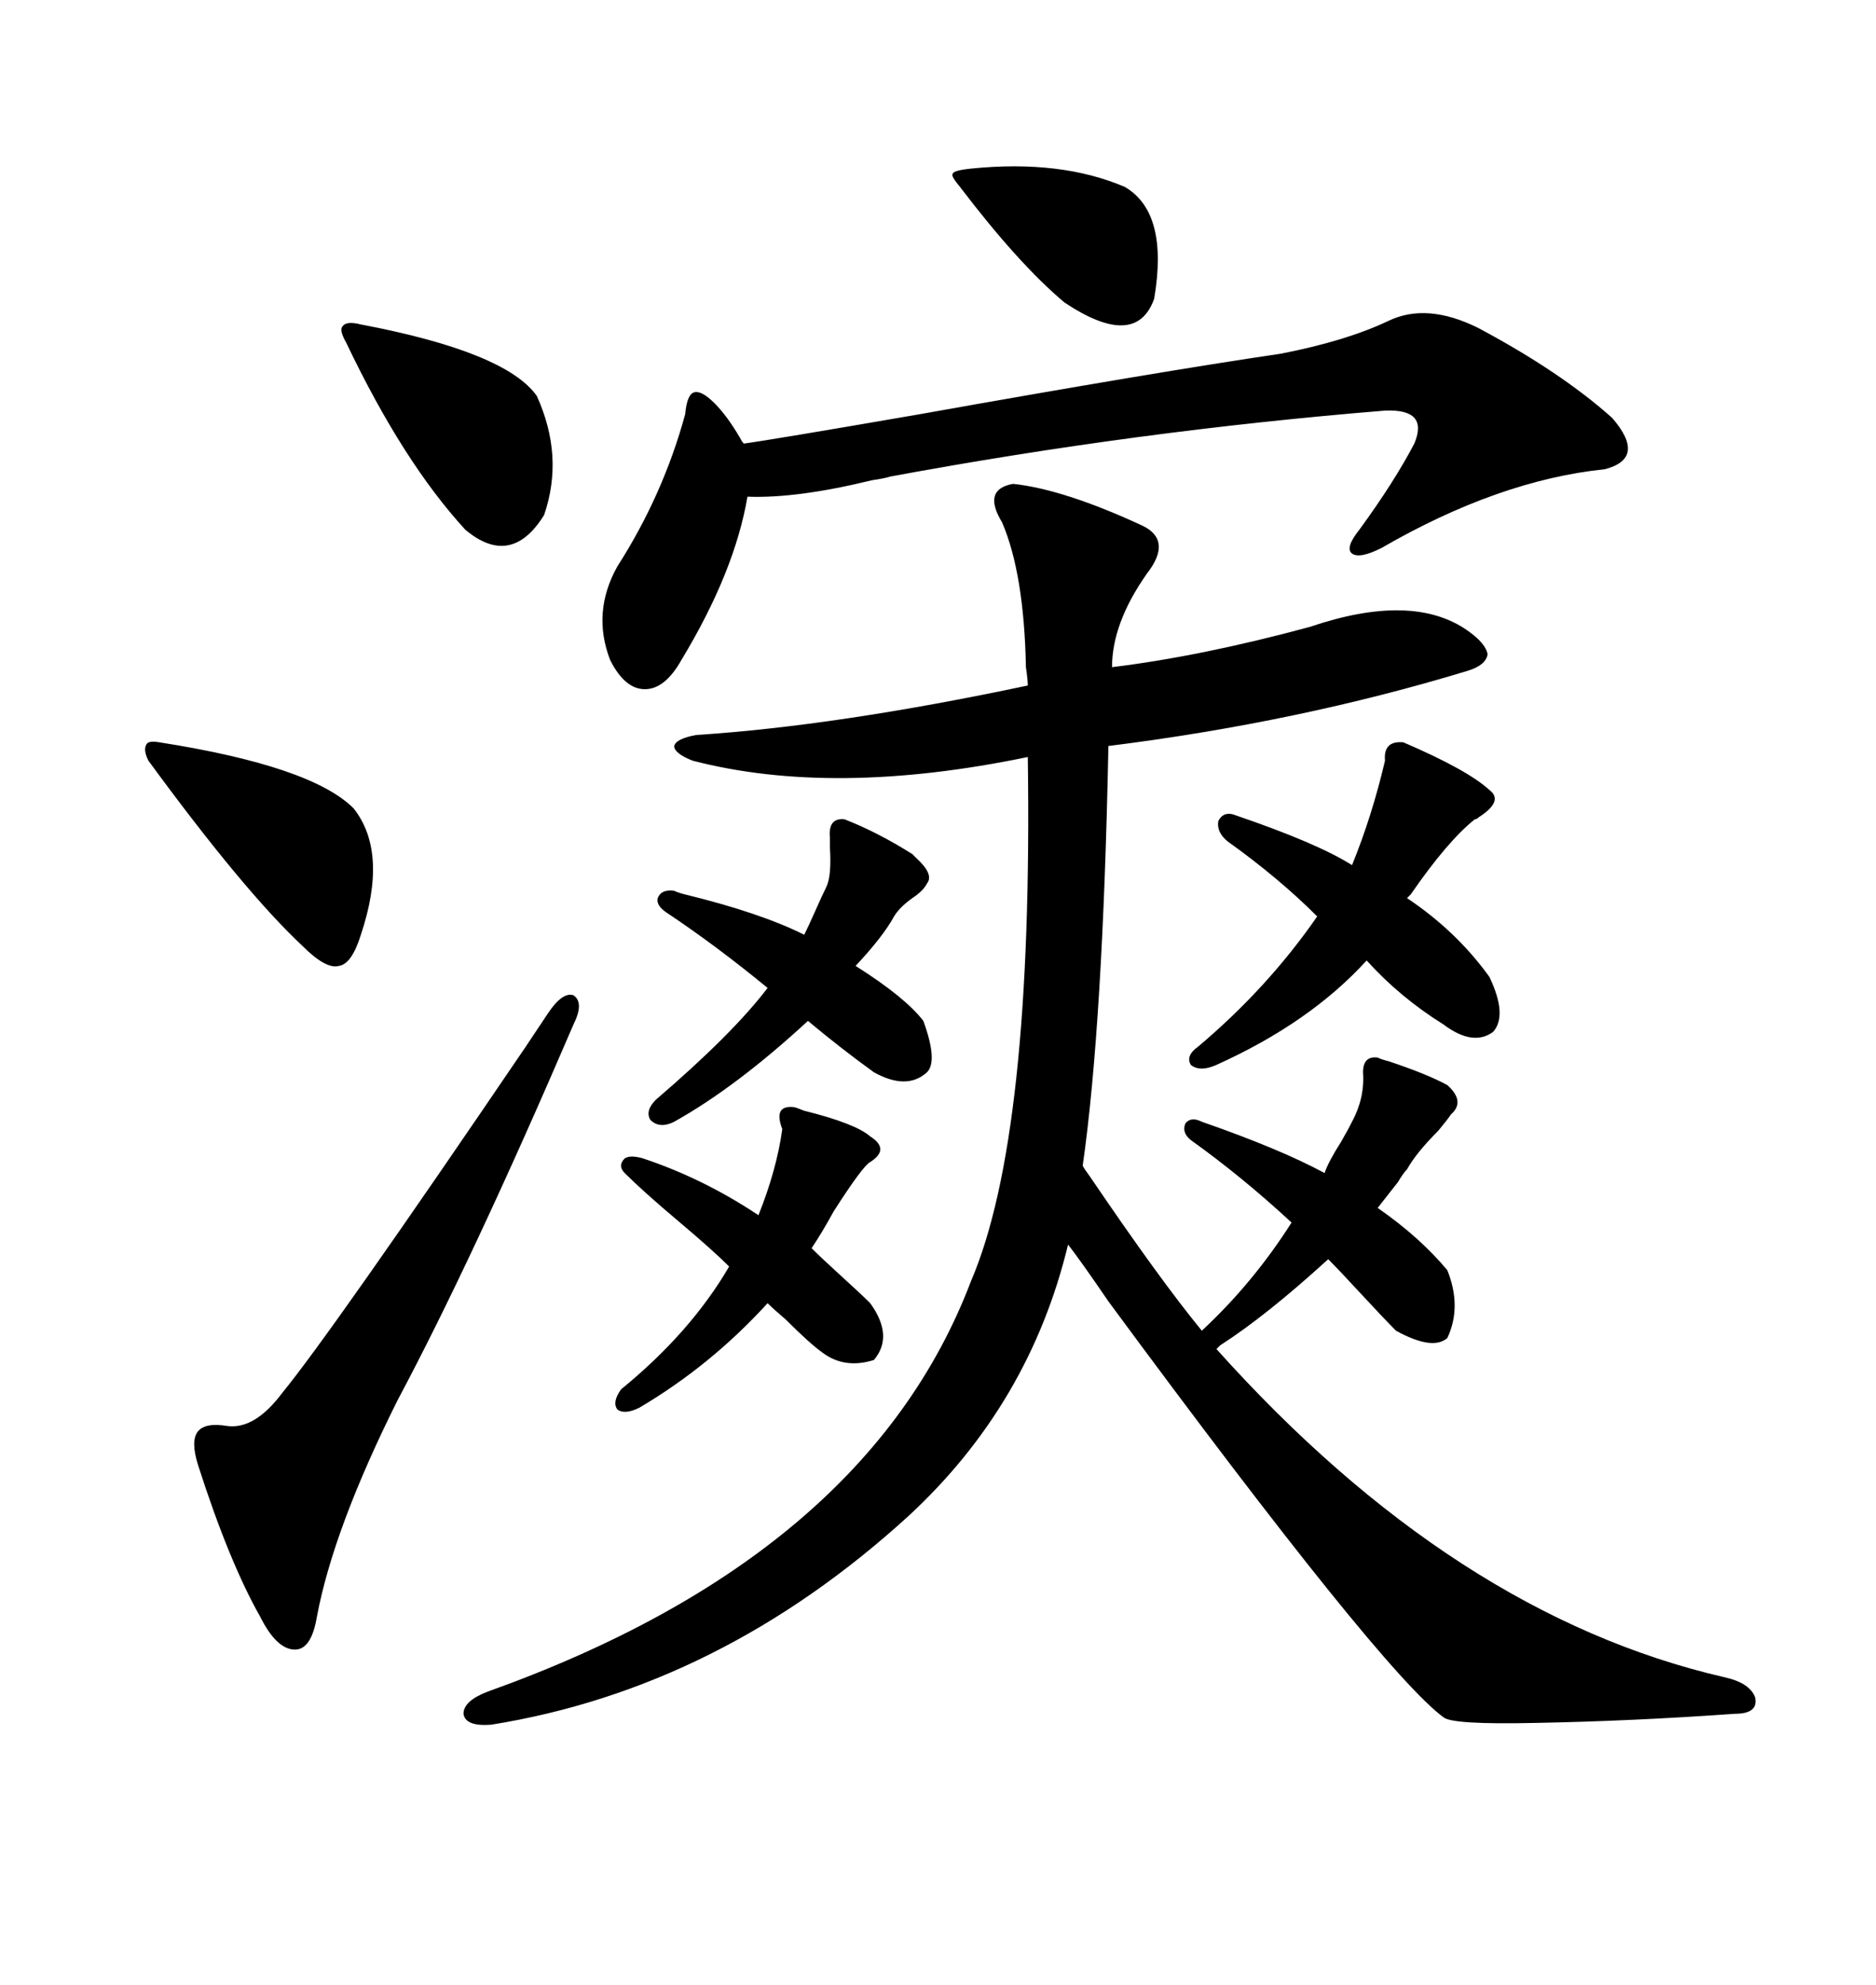 <svg xmlns="http://www.w3.org/2000/svg" xmlns:xlink="http://www.w3.org/1999/xlink" width="300" height="317.285"><path d="M195.12 215.04L195.12 215.04L194.53 215.63Q232.62 258.11 275.68 268.07L275.68 268.07Q279.79 268.95 280.66 271.29L280.66 271.29Q281.25 273.93 277.44 273.93L277.44 273.93Q261.04 275.10 245.51 275.39L245.51 275.39Q232.32 275.68 230.86 274.51L230.86 274.51Q220.90 267.19 177.25 208.01L177.25 208.01Q172.85 201.56 170.80 198.93L170.80 198.93Q164.65 224.41 145.31 242.29L145.31 242.29Q115.14 269.82 78.52 275.68L78.52 275.68Q74.41 275.98 74.12 273.93L74.12 273.93Q74.12 271.88 77.93 270.41L77.93 270.41Q138.57 248.73 155.27 204.79L155.27 204.79Q165.23 181.64 164.36 121.00L164.36 121.00Q133.30 127.44 110.74 121.58L110.74 121.58Q107.81 120.41 107.81 119.24L107.81 119.24Q108.11 118.07 111.33 117.48L111.33 117.48Q133.89 116.02 164.36 109.57L164.36 109.57Q164.36 108.69 164.06 106.64L164.06 106.64Q163.77 91.70 160.25 83.50L160.25 83.50Q157.03 78.22 162.01 77.34L162.01 77.34Q170.21 78.22 182.81 84.08L182.81 84.08Q187.50 86.43 183.40 91.70L183.40 91.70Q177.83 99.61 177.83 106.64L177.83 106.64Q192.19 104.88 209.47 100.20L209.47 100.20Q225.88 94.63 234.67 100.78L234.67 100.78Q237.60 102.83 237.89 104.59L237.89 104.59Q237.60 106.35 234.67 107.23L234.67 107.23Q207.71 115.43 177.25 119.24L177.25 119.24Q176.37 163.77 173.14 186.33L173.14 186.33Q173.44 186.91 174.32 188.09L174.32 188.09Q185.45 204.49 192.19 212.70L192.19 212.70Q200.39 205.08 206.54 195.41L206.54 195.41Q198.63 188.09 190.43 182.23L190.43 182.23Q188.96 181.05 189.55 179.59L189.55 179.59Q190.43 178.42 192.19 179.30L192.19 179.30Q204.79 183.69 211.82 187.50L211.82 187.50Q212.40 185.74 214.45 182.52L214.45 182.52Q215.63 180.47 216.21 179.30L216.21 179.30Q218.26 175.49 217.97 171.39L217.97 171.39Q217.97 168.75 220.31 169.04L220.31 169.04Q220.90 169.34 222.07 169.63L222.07 169.63Q228.22 171.68 231.45 173.44L231.45 173.44Q234.38 176.07 232.03 178.13L232.03 178.13Q231.45 179.00 229.98 180.76L229.98 180.76Q226.46 184.28 225 186.91L225 186.91Q224.41 187.50 223.54 188.96L223.54 188.96Q221.48 191.60 220.31 193.07L220.31 193.07Q227.05 197.75 231.45 203.03L231.45 203.03Q233.79 208.89 231.45 213.87L231.45 213.87Q229.10 215.92 223.24 212.70L223.24 212.70Q221.19 210.64 217.68 206.84L217.68 206.84Q214.16 203.03 212.40 201.27L212.40 201.27Q202.44 210.35 195.12 215.04ZM236.43 52.44L236.43 52.44Q249.61 59.47 257.81 66.80L257.81 66.80Q263.38 73.24 256.64 75L256.64 75Q239.65 76.76 220.90 87.60L220.90 87.60Q217.38 89.36 216.21 88.48L216.21 88.48Q215.04 87.60 217.38 84.67L217.38 84.67Q222.95 77.05 226.17 70.90L226.17 70.90Q228.52 65.33 221.48 65.63L221.48 65.63Q181.93 68.85 142.38 76.17L142.38 76.17Q141.50 76.46 139.45 76.76L139.45 76.76Q127.44 79.69 119.53 79.39L119.53 79.39Q117.48 91.41 108.98 105.47L108.98 105.47Q106.35 110.16 103.13 110.16L103.13 110.16Q99.90 110.16 97.56 105.47L97.56 105.47Q94.63 97.85 98.73 90.53L98.73 90.53Q106.05 79.10 109.57 66.21L109.57 66.21Q109.86 62.99 111.04 62.70L111.04 62.70Q112.21 62.40 114.26 64.45L114.26 64.45Q116.31 66.50 118.36 70.02L118.36 70.02Q118.65 70.61 118.95 70.90L118.95 70.90Q123.34 70.31 147.07 66.21L147.07 66.21Q184.86 59.47 204.79 56.54L204.79 56.54Q215.33 54.49 222.07 51.27L222.07 51.27Q228.22 48.34 236.43 52.44ZM91.70 163.77L91.70 163.77Q75.59 201.27 63.57 223.83L63.57 223.83Q53.32 244.34 50.68 258.40L50.68 258.40Q49.80 263.67 47.17 263.67L47.17 263.67Q44.24 263.67 41.60 258.40L41.60 258.40Q36.62 249.61 31.64 234.08L31.64 234.08Q30.47 230.27 31.64 228.81L31.64 228.81Q32.81 227.34 36.33 227.93L36.33 227.93Q40.72 228.52 45.12 222.66L45.12 222.66Q53.03 212.99 84.08 167.29L84.08 167.29Q86.43 163.77 87.60 162.01L87.60 162.01Q89.94 158.50 91.70 159.08L91.70 159.08Q93.46 160.25 91.70 163.77ZM196.29 134.47L196.29 134.47Q194.53 133.01 194.82 131.25L194.82 131.25Q195.70 129.49 197.75 130.37L197.75 130.37Q210.64 134.77 216.21 138.28L216.21 138.28Q219.43 130.37 221.48 121.58L221.48 121.58Q221.19 118.36 224.41 118.65L224.41 118.65Q234.67 123.05 238.18 126.27L238.18 126.27Q240.53 128.03 236.43 130.66L236.43 130.66Q236.13 130.96 235.84 130.96L235.84 130.96Q231.45 134.47 225.59 142.97L225.59 142.97L225 143.55Q232.91 148.83 238.18 156.15L238.18 156.15Q241.11 162.30 238.77 164.94L238.77 164.94Q235.55 167.29 230.86 163.77L230.86 163.77Q223.83 159.38 218.55 153.52L218.55 153.52Q209.47 163.48 194.53 170.21L194.53 170.21Q191.89 171.39 190.43 170.21L190.43 170.21Q189.55 168.75 191.60 167.29L191.60 167.29Q202.73 157.91 210.64 146.48L210.64 146.48Q204.49 140.33 196.29 134.47ZM106.64 145.90L106.64 145.90Q104.88 144.73 105.18 143.55L105.18 143.55Q105.76 142.09 107.81 142.38L107.81 142.38Q108.40 142.68 109.57 142.97L109.57 142.97Q121.58 145.90 128.61 149.41L128.61 149.41Q129.20 148.24 130.37 145.61L130.37 145.61Q131.54 142.97 132.13 141.80L132.13 141.80Q133.01 140.04 132.71 135.35L132.71 135.35Q132.71 134.47 132.71 133.89L132.71 133.89Q132.42 130.66 135.06 130.96L135.06 130.96Q140.33 133.01 145.90 136.52L145.90 136.52Q146.19 136.82 146.48 137.11L146.48 137.11Q149.41 139.75 148.24 141.21L148.24 141.21Q147.66 142.38 145.90 143.55L145.90 143.55Q143.85 145.02 142.97 146.48L142.97 146.48Q141.21 149.71 136.82 154.39L136.82 154.39Q144.73 159.38 147.66 163.18L147.66 163.18Q150 169.63 148.24 171.39L148.24 171.39Q145.02 174.32 139.75 171.39L139.75 171.39Q134.47 167.58 129.20 163.18L129.20 163.18Q117.77 173.73 107.81 179.30L107.81 179.30Q105.47 180.47 104.00 179.00L104.00 179.00Q103.13 177.54 104.88 175.78L104.88 175.78Q117.19 165.23 122.75 157.91L122.75 157.91Q114.55 151.17 106.64 145.90ZM139.16 185.74L139.16 185.74Q137.99 186.33 133.30 193.65L133.30 193.65Q131.54 196.88 129.79 199.51L129.79 199.51Q131.25 200.98 134.47 203.91L134.47 203.91Q137.70 206.84 139.16 208.30L139.16 208.30Q142.97 213.57 139.75 217.38L139.75 217.38Q135.06 218.85 131.54 216.21L131.54 216.21Q129.49 214.75 125.68 210.94L125.68 210.94Q123.63 209.18 122.75 208.30L122.75 208.30Q113.67 218.26 102.25 225L102.25 225Q99.90 226.17 98.73 225.29L98.73 225.29Q97.85 224.12 99.32 222.07L99.32 222.07Q110.45 212.99 116.60 202.44L116.60 202.44Q113.96 199.80 108.40 195.12L108.40 195.12Q102.83 190.43 99.90 187.50L99.90 187.50Q98.73 186.33 99.90 185.16L99.90 185.16Q100.78 184.57 102.83 185.16L102.83 185.16Q112.50 188.38 121.29 194.24L121.29 194.24Q124.22 186.91 125.10 180.47L125.10 180.47Q123.63 176.66 126.86 176.95L126.86 176.95Q127.15 176.95 128.61 177.54L128.61 177.54Q136.82 179.59 139.16 181.64L139.16 181.64Q142.38 183.69 139.16 185.74ZM57.71 51.86L57.71 51.86Q80.86 56.25 85.84 63.28L85.84 63.28Q90.23 72.95 87.01 82.32L87.01 82.32Q81.74 90.82 74.41 84.67L74.41 84.67Q64.45 73.83 55.37 54.79L55.37 54.79Q54.20 52.73 54.79 52.15L54.79 52.15Q55.37 51.27 57.71 51.86ZM25.49 118.65L25.49 118.65Q49.80 122.46 56.54 129.20L56.54 129.20Q62.11 136.23 57.71 149.41L57.71 149.41Q56.25 154.10 54.20 154.39L54.20 154.39Q52.15 154.98 48.34 151.17L48.34 151.17Q38.96 142.38 23.73 121.58L23.73 121.58Q22.85 119.82 23.44 118.95L23.44 118.95Q23.73 118.36 25.49 118.65ZM155.27 26.95L155.27 26.95Q169.63 25.49 179.88 29.88L179.88 29.88Q186.91 33.98 184.57 47.75L184.57 47.75Q181.64 55.96 170.21 48.34L170.21 48.34Q162.89 42.19 153.52 29.88L153.52 29.88Q152.05 28.13 152.34 27.83L152.34 27.83Q152.34 27.25 155.27 26.95Z"/></svg>